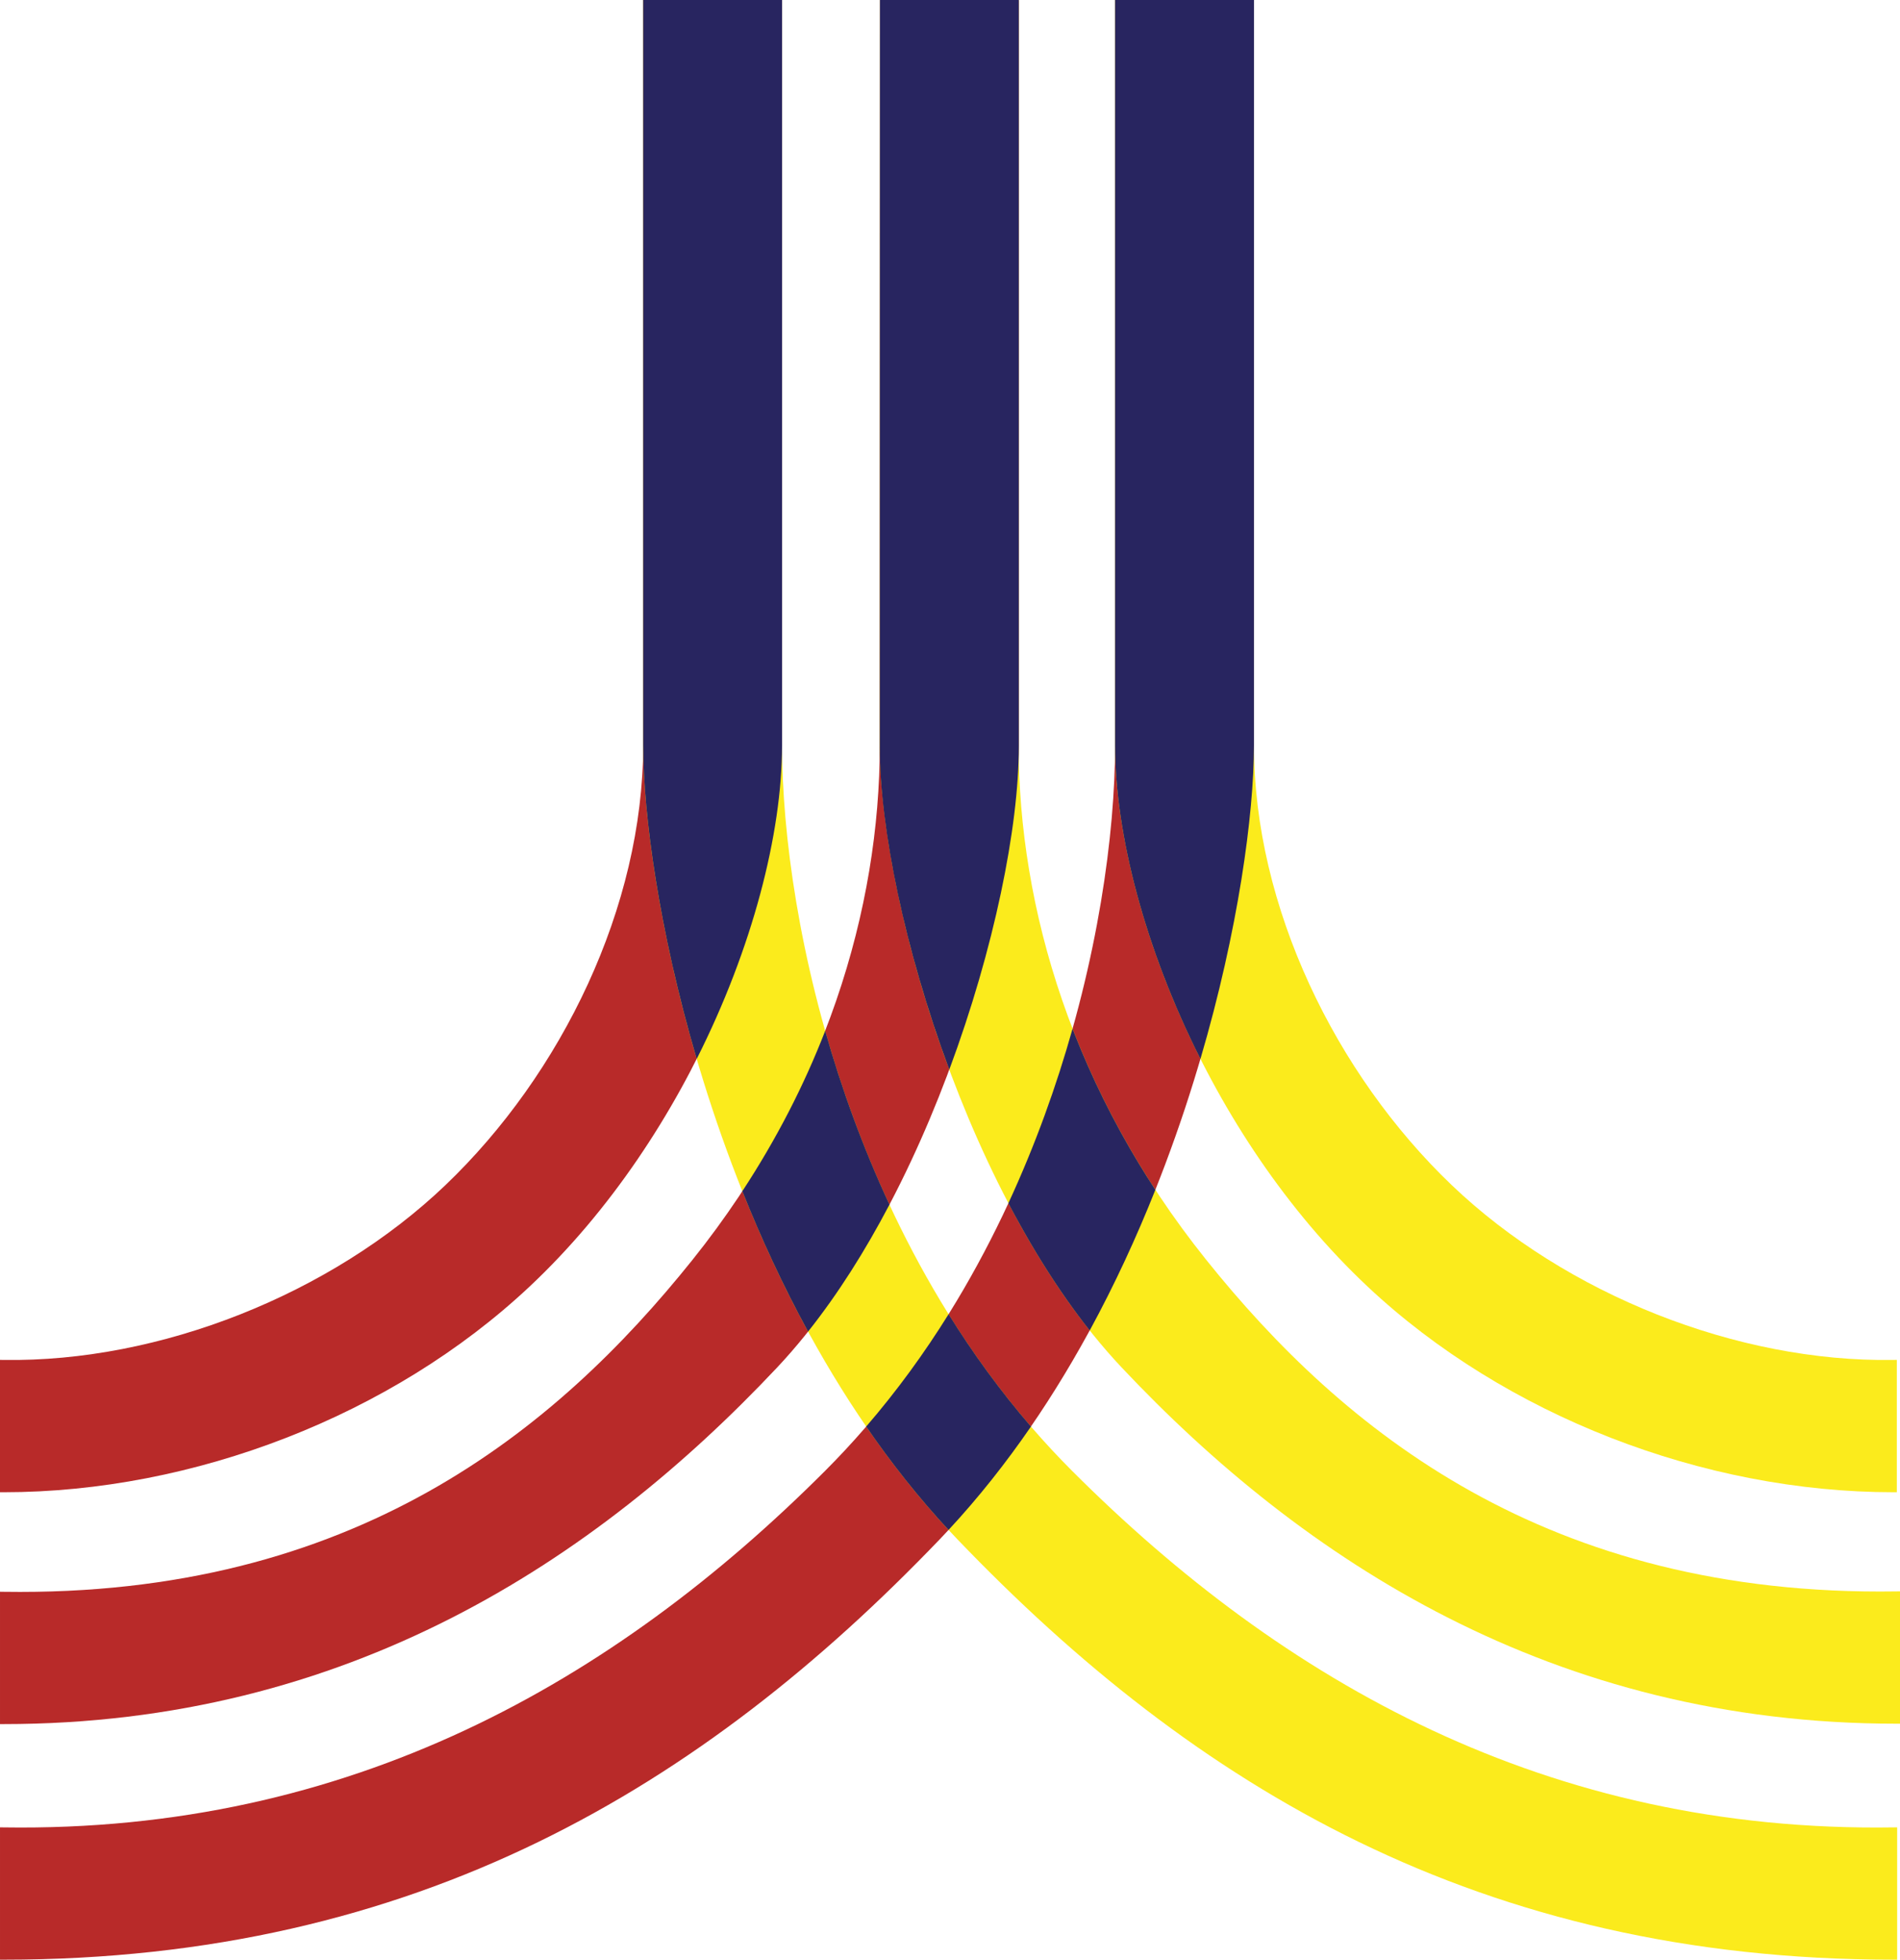 <?xml version="1.0" encoding="UTF-8" standalone="no"?>
<svg
   version="1.1"
   id="svg2"
   width="229.035"
   height="236.145"
   viewBox="0 0 229.035 236.145"
   sodipodi:docname="Tercera_Via_Andorra_Logo_Icon.svg"
   xml:space="preserve"
   inkscape:version="1.2 (dc2aedaf03, 2022-05-15)"
   xmlns:inkscape="http://www.inkscape.org/namespaces/inkscape"
   xmlns:sodipodi="http://sodipodi.sourceforge.net/DTD/sodipodi-0.dtd"
   xmlns="http://www.w3.org/2000/svg"
   xmlns:svg="http://www.w3.org/2000/svg"
   xmlns:rdf="http://www.w3.org/1999/02/22-rdf-syntax-ns#"
   xmlns:cc="http://creativecommons.org/ns#"
   xmlns:dc="http://purl.org/dc/elements/1.1/"><sodipodi:namedview
     id="namedview9"
     pagecolor="#ffffff"
     bordercolor="#666666"
     borderopacity="1.0"
     inkscape:showpageshadow="2"
     inkscape:pageopacity="0.0"
     inkscape:pagecheckerboard="0"
     inkscape:deskcolor="#d1d1d1"
     showgrid="false"
     showguides="true"
     inkscape:zoom="0.70710678"
     inkscape:cx="771.45349"
     inkscape:cy="37.476659"
     inkscape:window-width="1920"
     inkscape:window-height="1058"
     inkscape:window-x="1672"
     inkscape:window-y="-8"
     inkscape:window-maximized="1"
     inkscape:current-layer="svg2" /><defs
     id="defs6"><clipPath
       clipPathUnits="userSpaceOnUse"
       id="clipPath16"><rect
         style="fill:#008000;stroke-width:0.996"
         id="rect18"
         width="1056.822"
         height="239.457"
         x="71.523"
         y="94.318" /></clipPath></defs><g
     id="g4845"
     style="display:inline;fill:#b82a29;fill-opacity:1"
     transform="translate(-1.228,-1.521)"><path
       id="rect3934"
       style="opacity:1;fill:#b82a29;fill-opacity:1;fill-rule:evenodd;stroke-width:1.333;paint-order:fill markers stroke"
       d="M 78.76,1.522 H 95.504 V 91.318 c 0,18.661 -10.916,46.929 -30.47,65.265 C 48.496,172.091 24.563,181.337 1.642,181.337 H 1.228 v -15.949 l 0.459,0.007 C 20.45,165.681 41.119,157.514 54.918,144.334 68.93,130.95 78.76,110.781 78.76,91.318 Z"
       sodipodi:nodetypes="ccsssccsasc" /><path
       id="rect3934-9"
       style="opacity:1;fill:#b82a29;fill-opacity:1;fill-rule:evenodd;stroke-width:1.333;paint-order:fill markers stroke"
       d="m 107.31,1.521 16.711,0.048 v 89.796 c 0,18.661 -10.752,55.435 -29.125,74.951 -21.903,23.265 -51.835,42.959 -93.251,42.959 h -0.417 l -3.7e-5,-15.949 0.462,0.007 C 43.816,193.972 68.195,173.934 84.691,153.349 100.788,133.262 107.279,110.828 107.279,91.365 Z"
       sodipodi:nodetypes="ccsssccsssc" /><path
       id="path4812"
       style="opacity:1;fill:#b82a29;fill-opacity:1;fill-rule:evenodd;stroke-width:1.333;paint-order:fill markers stroke"
       d="m 135.646,1.522 h 16.742 v 89.796 c 0,18.661 -9.546,66.141 -37.876,95.687 -28.541,29.766 -62.998,50.66 -112.867,50.66 h -0.417 v -15.949 l 0.462,0.007 C 43.363,222.355 75.248,204.201 100.683,178.766 127.38,152.068 135.646,112.656 135.646,91.318 Z"
       sodipodi:nodetypes="ccsssccsssc" /></g><g
     id="g4840"
     style="display:inline;fill:#fbeb1c;fill-opacity:1"
     transform="translate(-1.228,-1.521)"><path
       id="path4058"
       style="opacity:1;fill:#fbeb1c;fill-opacity:1;fill-rule:evenodd;stroke-width:1.333;paint-order:fill markers stroke"
       d="m 152.388,1.522 h -16.742 l -1.4e-4,89.796 c -3e-5,18.661 10.916,46.929 30.47,65.265 16.538,15.507 40.427,24.753 63.348,24.753 h 0.417 v -15.949 l -0.462,0.007 c -18.763,0.292 -39.4,-7.889 -53.188,-21.061 C 162.221,130.948 152.388,110.781 152.388,91.318 Z"
       sodipodi:nodetypes="ccsssccsasc" /><path
       id="path4810"
       style="opacity:1;fill:#fbeb1c;fill-opacity:1;fill-rule:evenodd;stroke-width:1.333;paint-order:fill markers stroke"
       d="m 124.021,1.522 h -16.718 l -0.023,89.796 c -0.005,18.661 10.752,55.435 29.125,74.951 21.903,23.265 52.026,42.959 93.442,42.959 h 0.417 v -15.949 l -0.462,0.007 C 187.675,193.924 163.105,173.887 146.609,153.302 130.512,133.215 124.021,110.781 124.021,91.318 Z"
       sodipodi:nodetypes="ccsssccsssc" /><path
       id="path4818"
       style="opacity:1;fill:#fbeb1c;fill-opacity:1;fill-rule:evenodd;stroke-width:1.333;paint-order:fill markers stroke"
       d="M 95.503,1.522 H 78.76 v 89.796 c 0,18.661 9.546,66.141 37.876,95.687 28.541,29.766 62.998,50.66 112.867,50.66 h 0.417 v -15.949 l -0.462,0.007 C 187.785,222.355 155.901,204.201 130.466,178.766 103.768,152.068 95.502,112.656 95.502,91.318 Z"
       sodipodi:nodetypes="ccsssccsssc" /></g><g
     id="g4970"
     style="display:inline"
     transform="translate(-1.228,-1.521)"><path
       id="path4964"
       style="opacity:1;fill:#282560;fill-opacity:1;fill-rule:evenodd;stroke-width:1.333;paint-order:fill markers stroke"
       d="M 78.76,1.521 V 91.318 c 0,8.277 1.889,22.27 6.451,37.807 6.701,-13.282 10.284,-27.111 10.291,-37.773 -4e-6,-0.011 0,-0.023 0,-0.033 V 1.521 Z"
       inkscape:label="Endteil-1"
       sodipodi:nodetypes="cscsscc" /><path
       id="path4966"
       style="opacity:1;fill:#282560;fill-opacity:1;fill-rule:evenodd;stroke-width:1.333;paint-order:fill markers stroke"
       d="m 107.299,1.521 -0.016,90.004 c -0.002,9.737 2.967,24.318 8.377,38.893 5.409,-14.558 8.381,-29.202 8.381,-38.932 V 1.521 Z"
       inkscape:label="Endteil-2"
       sodipodi:nodetypes="cscscc" /><path
       id="path4993"
       style="opacity:1;fill:#282560;fill-opacity:1;fill-rule:evenodd;stroke-width:1.333;paint-order:fill markers stroke"
       inkscape:label="Endteil-3"
       d="M 135.646,1.521 V 91.354 c -1e-5,10.658 3.592,24.486 10.289,37.771 4.563,-15.508 6.447,-29.503 6.451,-37.777 -1e-5,-0.01 0,-0.02 0,-0.029 l 0.002,-89.797 z"
       sodipodi:nodetypes="cccsccc" /><path
       id="path10424"
       style="display:inline;opacity:1;fill:#282560;fill-opacity:1;fill-rule:evenodd;stroke-width:1.333;paint-order:fill markers stroke"
       d="m 100.701,125.736 c -2.516,6.492 -5.83,12.985 -9.99,19.325 2.268,5.682 4.891,11.358 7.925,16.92 3.632,-4.571 6.899,-9.755 9.811,-15.303 -3.257,-7.008 -5.813,-14.097 -7.746,-20.941 z"
       sodipodi:nodetypes="ccccc" /><path
       id="path4988"
       style="opacity:1;fill:#282560;fill-opacity:1;fill-rule:evenodd;stroke-width:1.333;paint-order:fill markers stroke"
       d="m 122.781,146.514 c 0.439,0.838 0.865,1.613 1.32,2.436 0.898,1.621 1.828,3.209 2.791,4.756 0.963,1.546 1.958,3.051 2.984,4.506 0.878,1.245 1.788,2.467 2.711,3.633 3.032,-5.572 5.653,-11.264 7.916,-16.954 -0.661,-1.011 -1.34,-2.081 -1.957,-3.099 -0.788,-1.299 -1.54,-2.604 -2.258,-3.912 -0.718,-1.308 -1.401,-2.619 -2.051,-3.934 -0.65,-1.315 -1.266,-2.632 -1.85,-3.951 -0.583,-1.319 -1.134,-2.639 -1.652,-3.959 -0.08,-0.204 -0.138,-0.354 -0.217,-0.559 -1.926,6.869 -4.479,13.996 -7.738,21.037 z"
       inkscape:label="Verbindungsstück-2"
       sodipodi:nodetypes="csssccssssscc" /><path
       id="path10432"
       style="display:inline;opacity:1;fill:#282560;fill-opacity:1;fill-rule:evenodd;stroke-width:1.333;paint-order:fill markers stroke"
       d="m 115.576,159.879 c -2.924,4.7 -6.219,9.232 -9.935,13.542 3.008,4.379 6.312,8.562 9.93,12.459 3.618,-3.897 6.925,-8.08 9.934,-12.459 -3.716,-4.311 -7.005,-8.842 -9.928,-13.542 z"
       sodipodi:nodetypes="ccccc" /></g></svg>
